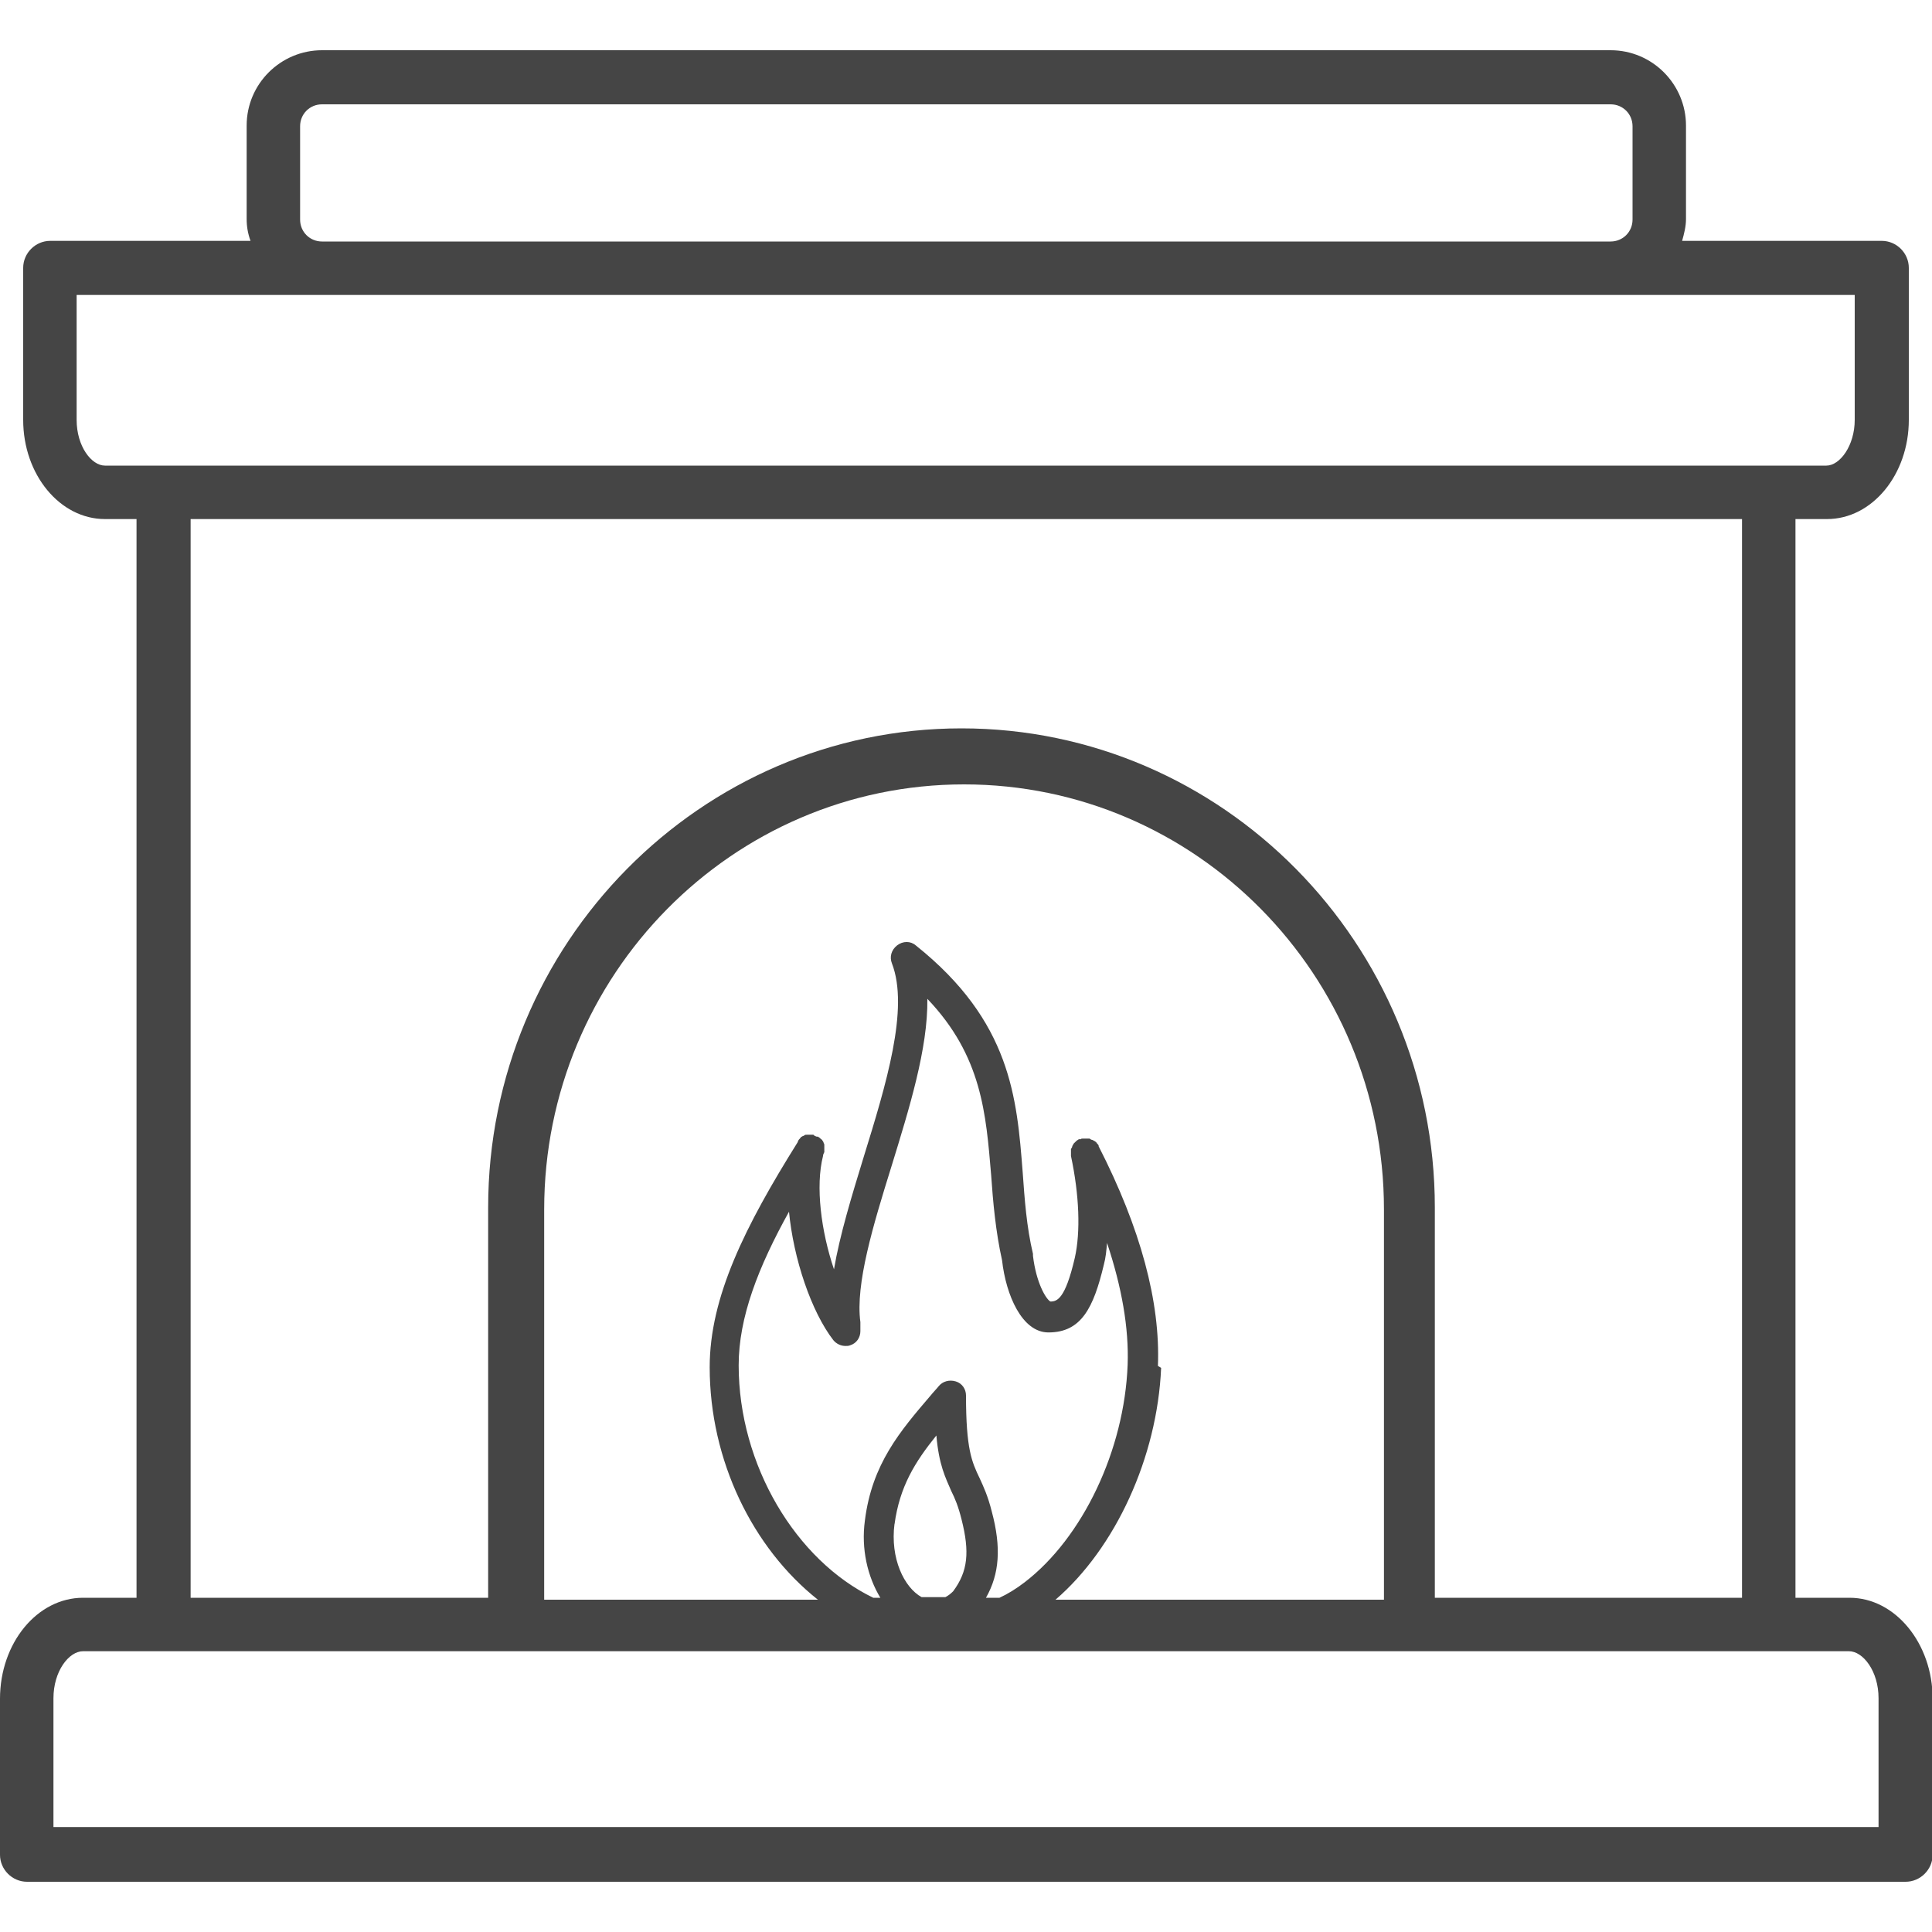 <svg xmlns="http://www.w3.org/2000/svg" id="Capa_10" data-name="Capa 10" viewBox="0 0 30 30"><defs><style>      .cls-1 {        fill: #454545;      }    </style></defs><path class="cls-1" d="M28.71,24.81h-.83V8.06h.49c.7,0,1.27-.69,1.27-1.54v-2.36c0-.23-.19-.42-.42-.42h-3.1c.03-.11.06-.22.06-.34v-1.45c0-.64-.52-1.17-1.17-1.17H5c-.64,0-1.17.52-1.17,1.17v1.45c0,.12.02.23.06.34H.78c-.23,0-.42.19-.42.42v2.36c0,.85.57,1.54,1.27,1.54h.49v16.75h-.83c-.71,0-1.29.7-1.29,1.57v2.42c0,.23.19.42.42.42h29.17c.23,0,.42-.19.42-.42v-2.42c0-.86-.58-1.57-1.29-1.57h0ZM4.66,3.41v-1.45c0-.19.15-.34.34-.34h20.01c.19,0,.34.15.34.34v1.45c0,.19-.15.34-.34.34H5c-.19,0-.34-.15-.34-.34ZM1.19,6.52v-1.94h27.61v1.94c0,.4-.23.71-.44.71H1.63c-.21,0-.44-.3-.44-.71h0ZM2.96,8.06h24.09v16.75h-4.77v-6.06c0-4.1-3.3-7.44-7.35-7.44s-7.35,3.34-7.35,7.44v6.06H2.96V8.06ZM12.25,18.8c.07.75.35,1.57.69,2.01.05.06.12.09.19.09.02,0,.05,0,.07-.01.1-.03.16-.12.16-.22,0-.03,0-.07,0-.1,0,0,0-.02,0-.02,0,0,0-.01,0-.02-.08-.59.2-1.51.48-2.41.28-.91.57-1.84.56-2.61.85.89.91,1.79.99,2.73.03.43.07.88.17,1.33.06.54.31,1.12.72,1.12.51,0,.7-.38.86-1.05.03-.11.04-.22.05-.34.23.69.34,1.32.32,1.89-.05,1.33-.7,2.69-1.6,3.38-.13.1-.26.18-.39.24h-.21c.21-.37.24-.78.09-1.34-.06-.24-.13-.39-.19-.52-.12-.25-.21-.45-.21-1.28,0-.1-.06-.19-.16-.22s-.2,0-.26.07c-.04.05-.09.1-.13.15-.47.55-.91,1.06-1.02,1.94-.06.44.04.87.24,1.2h-.11c-1.2-.58-2.09-2.06-2.09-3.61,0-.74.3-1.52.79-2.4h0ZM13.89,23.67c.08-.59.32-.97.65-1.38.04.46.14.65.23.86.06.12.11.24.16.44.13.51.1.81-.13,1.12-.04.04-.08.07-.12.09h-.37c-.27-.15-.49-.6-.42-1.14h0ZM17.98,21.21c.04-.99-.27-2.14-.92-3.41,0,0,0,0,0-.01,0-.01-.02-.03-.03-.04,0-.01-.02-.02-.03-.03-.01,0-.03-.02-.04-.02-.01,0-.03-.01-.04-.02-.01,0-.03,0-.04,0-.02,0-.03,0-.05,0,0,0-.01,0-.02,0-.01,0-.02,0-.03.01-.01,0-.02,0-.03,0,0,0,0,0-.01.01-.01,0-.03.02-.04.03-.01.01-.02.02-.03.03,0,.01-.02.03-.02.04s-.01.03-.02.04c0,.01,0,.03,0,.04,0,.02,0,.03,0,.05,0,0,0,.01,0,.02.13.61.15,1.18.06,1.58-.15.65-.28.68-.38.68-.07-.04-.22-.29-.27-.71,0,0,0,0,0-.01,0,0,0-.01,0-.02-.1-.42-.13-.85-.16-1.27-.09-1.15-.18-2.34-1.66-3.52-.08-.07-.2-.07-.29,0s-.12.18-.08.28c.27.7-.09,1.88-.44,3.01-.19.62-.37,1.21-.46,1.74-.2-.59-.29-1.29-.17-1.76,0-.02.01-.04.02-.06,0,0,0,0,0-.01,0-.02,0-.03,0-.05,0-.01,0-.03,0-.04,0-.02,0-.03-.01-.04,0-.01-.01-.03-.02-.04,0-.01-.02-.02-.03-.03-.01-.01-.02-.02-.04-.03,0,0,0,0-.01,0,0,0-.02,0-.03-.01-.01,0-.02-.01-.03-.02,0,0,0,0-.01,0-.02,0-.03,0-.05,0-.01,0-.03,0-.04,0-.02,0-.03,0-.04.01s-.03.01-.04.02c-.01,0-.02.02-.03.03-.01.01-.02.02-.03.04,0,0,0,0,0,.01-.82,1.31-1.37,2.41-1.37,3.5,0,1.45.67,2.81,1.68,3.61h-4.25v-6.06c0-3.64,2.92-6.6,6.52-6.6s6.52,2.96,6.52,6.6v6.06h-5.1c.93-.8,1.58-2.21,1.64-3.6h0ZM1.29,25.64h27.42c.22,0,.46.31.46.73v2H.83v-2c0-.42.24-.73.46-.73Z"></path></svg>